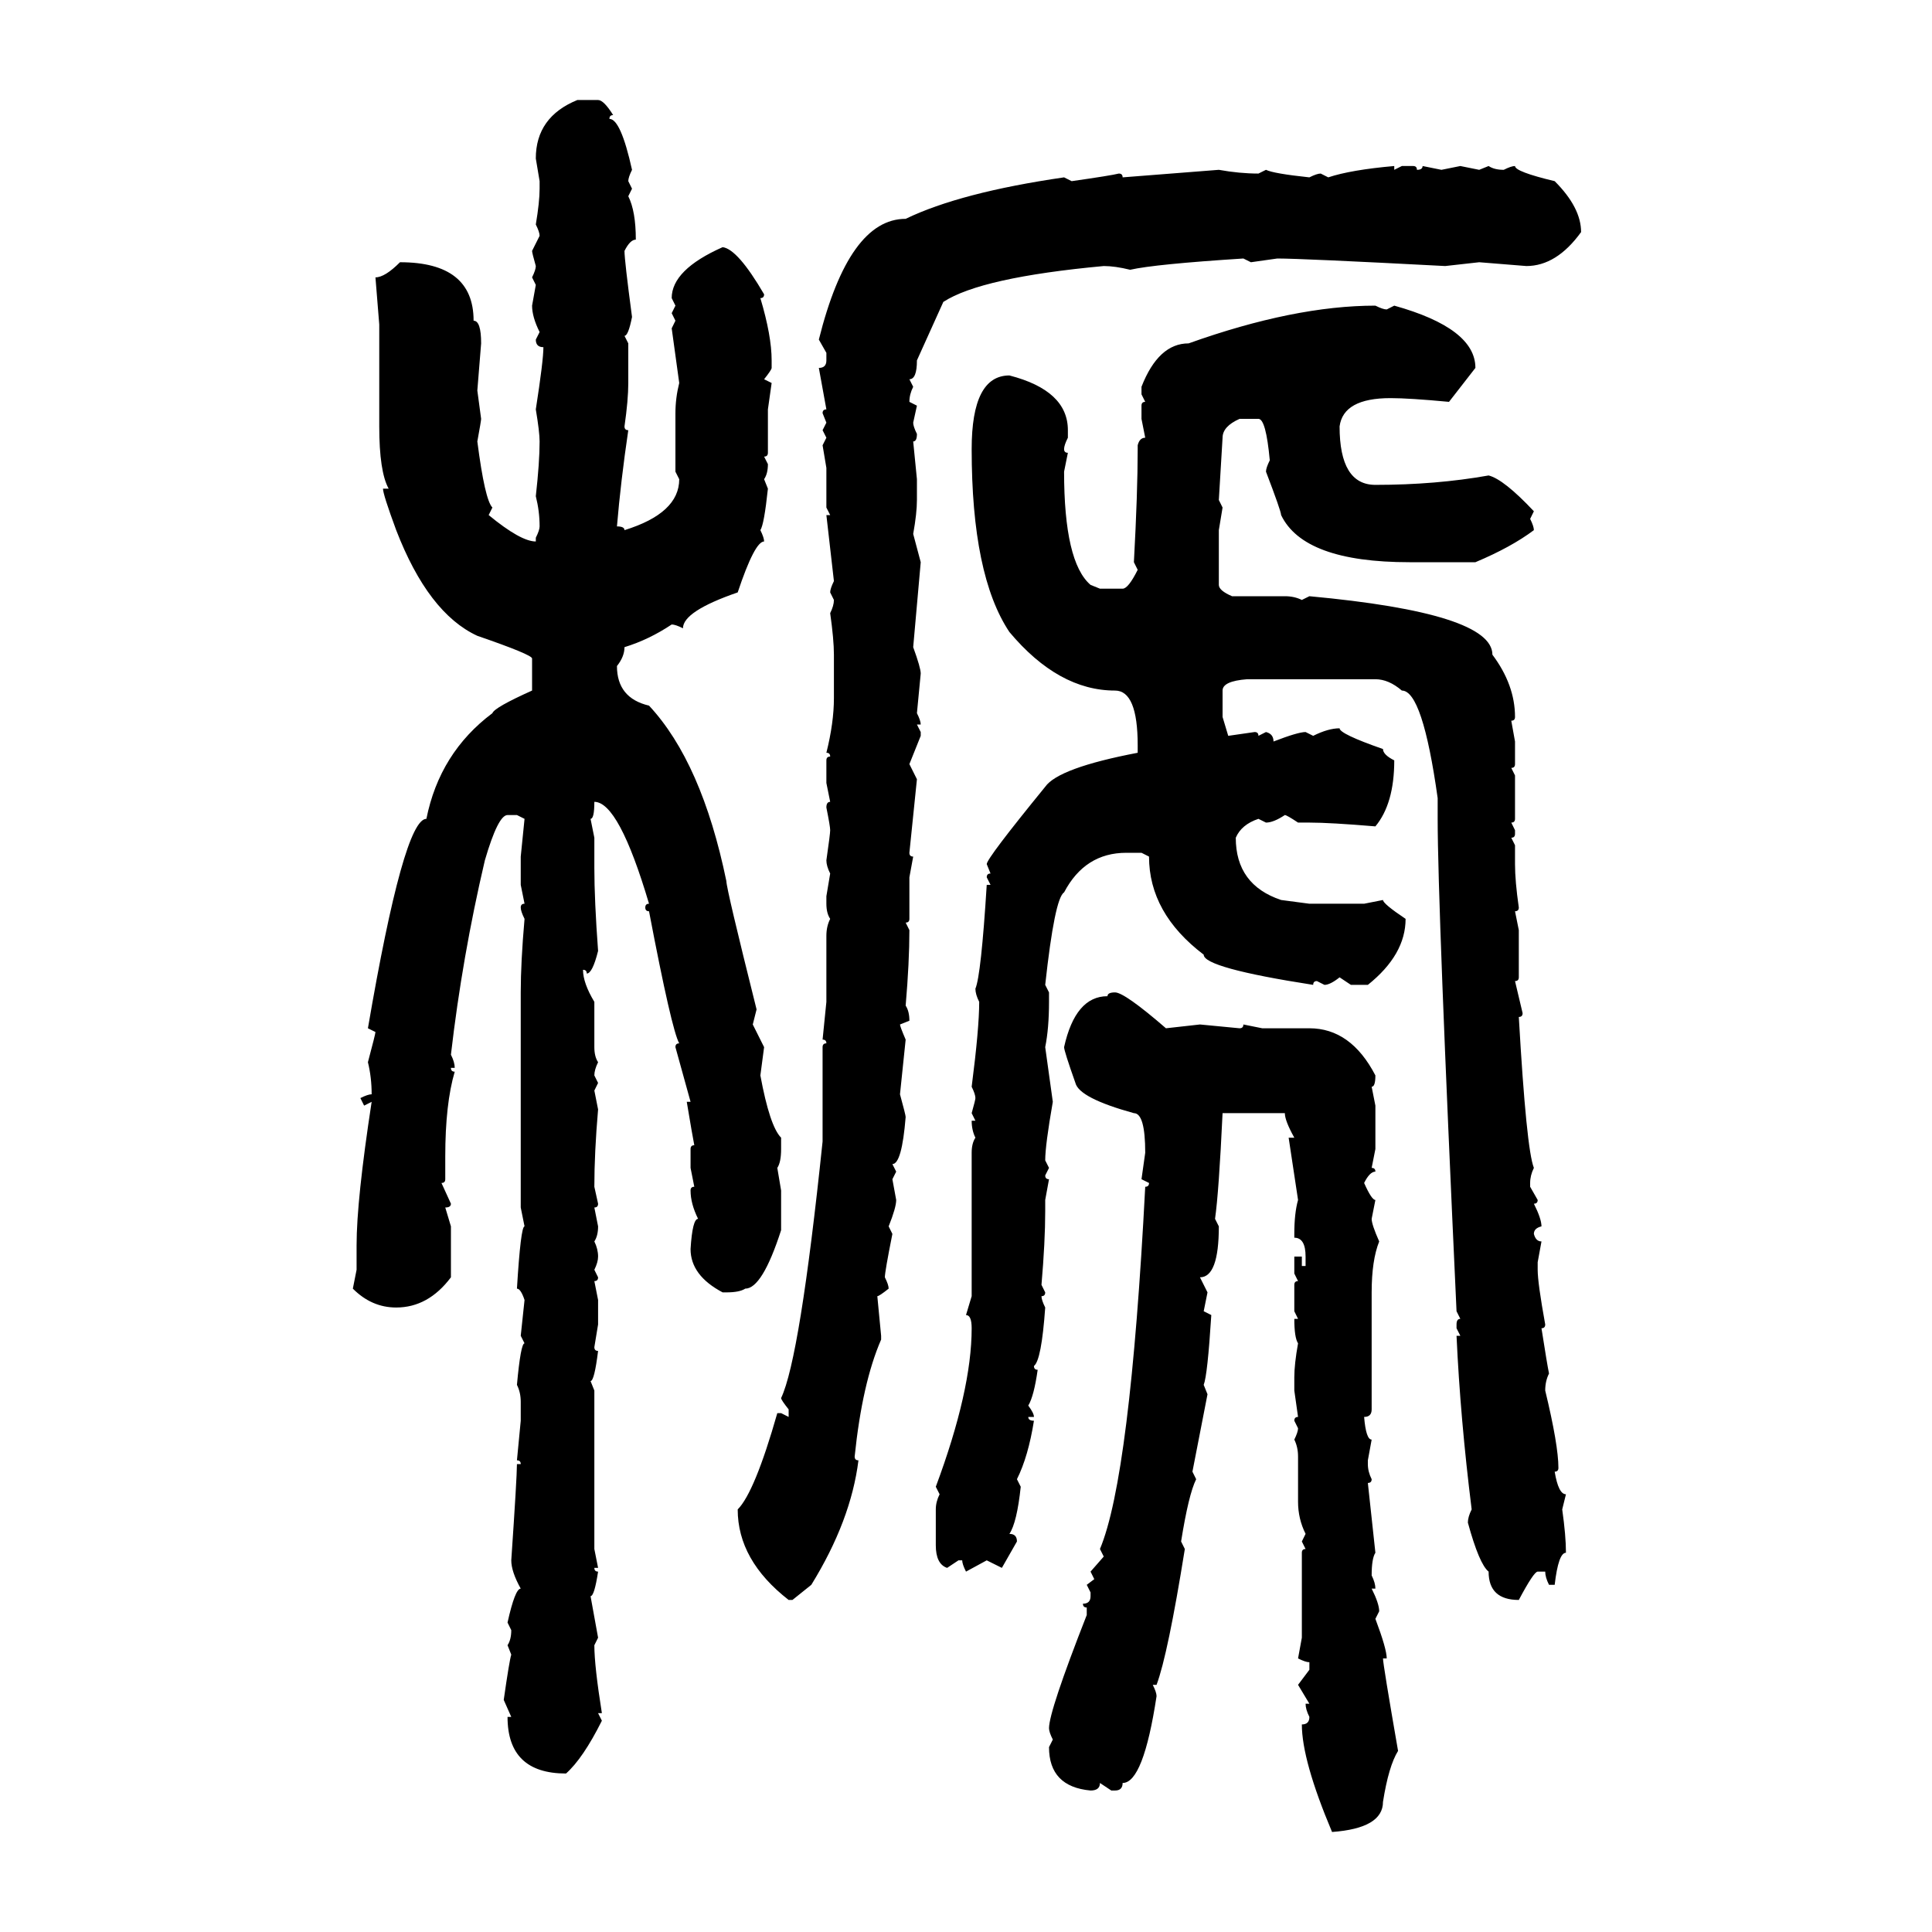 <svg xmlns="http://www.w3.org/2000/svg" xmlns:xlink="http://www.w3.org/1999/xlink" width="300" height="300"><path d="M89.65 15.53L89.65 15.53L92.87 15.53Q93.75 15.53 95.21 17.87L95.21 17.87Q94.63 17.87 94.63 18.46L94.63 18.46Q96.39 18.46 98.14 26.37L98.14 26.37Q97.56 27.54 97.56 28.13L97.56 28.13L98.14 29.30L97.56 30.47Q98.73 32.81 98.73 37.21L98.73 37.21Q97.85 37.21 96.97 38.96L96.97 38.96Q96.97 40.43 98.14 49.22L98.14 49.22Q97.56 52.15 96.97 52.15L96.97 52.15L97.56 53.32L97.56 59.47Q97.56 62.11 96.97 66.21L96.97 66.21Q96.97 66.80 97.56 66.80L97.56 66.80Q96.39 74.71 95.80 81.74L95.80 81.74Q96.97 81.74 96.97 82.32L96.97 82.32Q105.47 79.69 105.47 74.41L105.47 74.41L104.88 73.24L104.88 64.16Q104.88 61.82 105.47 59.47L105.47 59.47L104.30 50.98L104.88 49.80L104.30 48.63L104.88 47.46L104.30 46.29Q104.30 41.89 112.21 38.38L112.21 38.38Q114.55 38.67 118.65 45.70L118.65 45.70Q118.65 46.29 118.07 46.29L118.07 46.29Q119.82 52.15 119.82 55.96L119.82 55.96L119.82 57.13Q119.82 57.42 118.65 58.89L118.65 58.89L119.82 59.47L119.24 63.57L119.24 70.31Q119.24 70.90 118.65 70.90L118.65 70.90L119.24 72.07Q119.24 73.54 118.65 74.41L118.65 74.41L119.24 75.88Q118.65 81.45 118.07 82.32L118.07 82.32Q118.65 83.50 118.65 84.08L118.65 84.08Q117.19 84.08 114.55 91.99L114.55 91.99Q106.05 94.92 106.05 97.56L106.05 97.56Q104.88 96.97 104.30 96.97L104.30 96.97Q100.78 99.32 96.97 100.49L96.97 100.49Q96.97 101.95 95.80 103.42L95.80 103.42Q95.80 108.40 100.78 109.57L100.78 109.57Q108.98 118.36 112.79 136.82L112.79 136.82Q112.79 137.99 117.48 156.74L117.48 156.74L116.89 159.08L118.65 162.60L118.07 166.99Q119.53 174.90 121.29 176.66L121.29 176.66L121.29 178.42Q121.29 180.47 120.70 181.35L120.70 181.35L121.29 184.86L121.29 191.02Q118.36 200.10 115.72 200.10L115.72 200.10Q114.84 200.68 112.79 200.68L112.79 200.68L112.21 200.68Q107.23 198.05 107.23 193.95L107.23 193.95Q107.52 189.26 108.40 189.26L108.40 189.26Q107.23 186.91 107.23 184.86L107.23 184.86Q107.23 184.28 107.81 184.28L107.81 184.28L107.23 181.35L107.23 178.42Q107.23 177.83 107.81 177.83L107.81 177.83Q107.52 176.37 106.64 171.09L106.64 171.09L107.23 171.09L104.88 162.60Q104.88 162.01 105.47 162.01L105.47 162.01Q104.30 159.96 100.78 141.50L100.78 141.50Q100.20 141.50 100.20 140.92L100.20 140.92Q100.20 140.33 100.78 140.33L100.78 140.33Q96.09 124.51 92.29 124.51L92.29 124.51Q92.29 127.15 91.70 127.15L91.70 127.15L92.29 130.08L92.29 134.77Q92.29 139.75 92.87 147.66L92.87 147.66Q91.99 151.17 91.11 151.17L91.11 151.17Q91.11 150.59 90.53 150.59L90.53 150.59Q90.53 152.64 92.29 155.57L92.29 155.57L92.29 162.60Q92.29 164.06 92.87 164.94L92.87 164.94Q92.29 166.11 92.29 166.99L92.29 166.99L92.87 168.16L92.29 169.34L92.87 172.27Q92.29 179.00 92.29 184.28L92.29 184.28L92.87 186.91Q92.87 187.50 92.29 187.50L92.29 187.50L92.87 190.43Q92.87 191.89 92.29 192.77L92.29 192.77Q92.87 193.95 92.87 195.12L92.87 195.12Q92.87 196.00 92.29 197.17L92.29 197.17L92.87 198.34Q92.87 198.93 92.29 198.93L92.29 198.93L92.87 201.86L92.87 205.66L92.29 209.18Q92.29 209.77 92.87 209.77L92.87 209.77Q92.29 214.45 91.70 214.45L91.70 214.45L92.29 215.92L92.29 240.53L92.87 243.46L92.29 243.46Q92.29 244.04 92.87 244.04L92.87 244.04Q92.29 247.85 91.70 247.85L91.70 247.85L92.87 254.30L92.29 255.47Q92.29 258.69 93.46 266.02L93.46 266.02L92.87 266.02L93.46 267.19Q90.53 273.05 87.89 275.39L87.89 275.39Q78.81 275.39 78.81 266.60L78.81 266.60L79.39 266.60L78.22 263.96Q79.10 257.81 79.39 256.93L79.39 256.93L78.81 255.47Q79.39 254.59 79.39 253.13L79.39 253.13L78.81 251.95Q79.98 246.68 80.86 246.68L80.86 246.68Q79.39 244.04 79.39 242.29L79.39 242.29Q80.27 229.39 80.27 227.34L80.27 227.34L80.86 227.34Q80.86 226.76 80.27 226.76L80.27 226.76L80.86 220.61L80.86 217.68Q80.86 216.21 80.27 215.04L80.27 215.04Q80.86 208.59 81.45 208.59L81.45 208.59L80.86 207.42L81.45 201.86Q80.86 200.10 80.27 200.10L80.27 200.10Q80.86 190.43 81.45 190.43L81.45 190.43L80.86 187.50L80.86 154.10Q80.86 149.41 81.45 142.68L81.45 142.68Q80.86 141.50 80.86 140.92L80.86 140.92Q80.86 140.33 81.45 140.33L81.45 140.33L80.86 137.40L80.86 133.01L81.45 127.15L80.27 126.56L78.81 126.56Q77.34 126.56 75.29 133.59L75.29 133.59Q71.78 148.54 70.02 163.77L70.02 163.77Q70.61 164.94 70.61 165.82L70.61 165.82L70.02 165.82Q70.02 166.41 70.61 166.41L70.61 166.41Q69.14 171.39 69.14 179.59L69.14 179.59L69.14 183.11Q69.14 183.69 68.55 183.69L68.55 183.69L70.02 186.91Q70.02 187.50 69.14 187.50L69.14 187.50L70.02 190.43L70.02 198.34Q66.50 203.03 61.52 203.03L61.52 203.03Q57.71 203.03 54.79 200.10L54.79 200.10L55.37 197.17L55.37 193.36Q55.37 186.33 57.71 171.09L57.71 171.09L56.54 171.68L55.96 170.51Q57.13 169.92 57.71 169.92L57.71 169.92Q57.71 167.29 57.13 164.94L57.13 164.94Q58.30 160.55 58.30 160.25L58.30 160.25L57.13 159.67Q62.70 127.15 66.21 127.15L66.21 127.15Q68.26 116.89 76.46 110.74L76.46 110.74Q76.76 109.86 82.62 107.23L82.62 107.23L82.62 102.25Q82.62 101.66 74.12 98.73L74.12 98.73Q66.50 95.21 61.52 82.32L61.52 82.32Q59.47 76.76 59.47 75.88L59.47 75.88L60.35 75.88Q58.89 73.24 58.89 66.21L58.89 66.21L58.89 50.39L58.30 43.07Q59.77 43.07 62.11 40.72L62.11 40.72Q73.54 40.72 73.54 49.80L73.54 49.80Q74.71 49.80 74.71 53.32L74.71 53.32L74.12 60.64L74.71 65.04Q74.71 65.33 74.12 68.55L74.12 68.55Q75.29 77.64 76.46 78.81L76.46 78.81L75.88 79.98Q80.86 84.08 83.20 84.08L83.20 84.08L83.20 83.50Q83.79 82.32 83.79 81.74L83.79 81.74Q83.79 79.39 83.20 77.05L83.20 77.05Q83.79 71.78 83.79 68.55L83.79 68.55Q83.79 67.09 83.20 63.57L83.20 63.57Q84.38 55.96 84.38 53.91L84.38 53.91Q83.20 53.91 83.20 52.73L83.20 52.73L83.79 51.56Q82.62 49.22 82.62 47.46L82.62 47.46L83.20 44.24L82.62 43.07Q83.20 41.89 83.20 41.31L83.20 41.31Q82.62 39.26 82.62 38.96L82.62 38.96L83.79 36.62Q83.79 36.04 83.20 34.86L83.20 34.86Q83.79 31.35 83.79 29.30L83.79 29.30L83.79 28.13L83.20 24.61Q83.20 18.16 89.65 15.53ZM216.50 25.78L216.50 25.78L216.50 26.37L217.68 25.78L219.43 25.78Q220.02 25.78 220.02 26.37L220.02 26.37Q220.90 26.37 220.90 25.78L220.90 25.78L223.83 26.37L226.76 25.78L229.69 26.37L231.15 25.78Q232.03 26.37 233.50 26.37L233.50 26.37Q234.67 25.78 235.25 25.78L235.25 25.78Q235.25 26.66 241.41 28.13L241.41 28.13Q245.51 32.23 245.51 36.04L245.51 36.04Q241.70 41.31 237.01 41.31L237.01 41.31L229.69 40.72L224.41 41.31Q202.15 40.14 198.34 40.14L198.34 40.14L194.24 40.72L193.07 40.14Q179.30 41.02 175.49 41.89L175.49 41.89Q173.14 41.31 171.39 41.31L171.39 41.31Q152.34 43.07 146.48 46.88L146.48 46.88L142.38 55.96Q142.38 58.89 141.21 58.89L141.21 58.89L141.80 60.06Q141.21 61.23 141.21 62.40L141.21 62.40L142.38 62.99L141.80 65.63Q141.80 66.21 142.38 67.38L142.38 67.38Q142.38 68.55 141.80 68.55L141.80 68.55L142.38 74.41L142.38 77.64Q142.38 79.69 141.80 82.91L141.80 82.91L142.97 87.30L141.80 100.49Q142.97 103.71 142.97 104.59L142.97 104.59L142.38 110.74Q142.97 111.91 142.97 112.50L142.97 112.50L142.38 112.50L142.97 113.67L142.97 114.26L141.21 118.65L142.38 121.00L141.21 132.42Q141.21 133.01 141.80 133.01L141.80 133.01L141.21 136.23L141.21 142.68Q141.21 143.26 140.63 143.26L140.63 143.26L141.21 144.43Q141.21 149.41 140.63 156.15L140.63 156.15Q141.21 157.03 141.21 158.50L141.21 158.50L139.75 159.08Q139.75 159.38 140.63 161.43L140.63 161.43L139.75 169.92Q140.63 173.14 140.63 173.44L140.63 173.44Q140.04 180.76 138.57 180.76L138.57 180.76L139.16 181.93L138.57 183.11L139.16 186.33Q139.16 187.50 137.99 190.43L137.99 190.43L138.57 191.60Q137.40 197.46 137.40 198.34L137.40 198.34Q137.99 199.51 137.99 200.10L137.99 200.10Q136.52 201.27 136.23 201.27L136.23 201.27L136.82 207.42L136.82 208.01Q133.89 214.75 132.71 226.17L132.71 226.17Q132.71 226.76 133.30 226.76L133.30 226.76Q132.13 236.13 125.98 246.09L125.98 246.09L123.05 248.44L122.46 248.44Q114.55 242.29 114.55 234.38L114.55 234.38Q117.19 231.74 120.70 219.43L120.70 219.43L121.29 219.43L122.46 220.02L122.46 218.85Q121.29 217.38 121.29 217.09L121.29 217.09Q124.22 210.94 127.73 177.25L127.73 177.25L127.73 162.60Q127.73 162.01 128.32 162.01L128.32 162.01Q128.32 161.43 127.73 161.43L127.73 161.43L128.32 155.57L128.32 145.31Q128.32 143.85 128.91 142.68L128.91 142.68Q128.32 141.80 128.32 140.33L128.32 140.33L128.32 139.16L128.91 135.64Q128.32 134.47 128.32 133.59L128.32 133.59Q128.91 129.49 128.91 128.91L128.91 128.91Q128.91 128.32 128.32 125.39L128.32 125.39Q128.32 124.51 128.91 124.51L128.91 124.51L128.32 121.58L128.32 118.07Q128.32 117.48 128.91 117.48L128.91 117.48Q128.91 116.89 128.32 116.89L128.32 116.89Q129.49 112.21 129.49 108.40L129.49 108.40L129.49 101.66Q129.49 99.32 128.91 95.21L128.91 95.21Q129.49 94.04 129.49 93.16L129.49 93.16L128.91 91.99Q128.91 91.41 129.49 90.23L129.49 90.23L128.32 79.98L128.91 79.98L128.32 78.81L128.32 72.66L127.73 69.14L128.32 67.97L127.73 66.80L128.32 65.63L127.73 64.16Q127.73 63.57 128.32 63.57L128.32 63.57L127.15 57.13Q128.32 57.13 128.32 55.96L128.32 55.96L128.32 54.79L127.15 52.73Q131.84 33.98 140.63 33.98L140.63 33.98Q149.12 29.88 165.23 27.54L165.23 27.54L166.41 28.13Q172.56 27.25 173.73 26.95L173.73 26.95Q174.32 26.95 174.32 27.54L174.32 27.54L189.26 26.37Q192.48 26.95 195.41 26.95L195.41 26.95L196.58 26.37Q197.75 26.95 203.32 27.54L203.32 27.54Q204.49 26.95 205.08 26.95L205.08 26.95L206.25 27.54Q209.77 26.37 216.50 25.78ZM213.57 47.46L213.57 47.46Q214.75 48.05 215.33 48.05L215.33 48.05L216.50 47.46Q229.10 50.98 229.10 57.13L229.10 57.13L225 62.40Q218.85 61.82 215.92 61.82L215.92 61.82Q208.59 61.82 208.01 66.21L208.01 66.21Q208.01 75.29 213.57 75.29L213.57 75.29Q222.95 75.29 231.15 73.83L231.15 73.83Q233.50 74.41 238.18 79.39L238.18 79.39L237.60 80.57Q238.18 81.74 238.18 82.32L238.18 82.32Q234.67 84.96 229.10 87.30L229.10 87.30L218.85 87.30Q202.44 87.30 198.93 79.98L198.93 79.98Q198.93 79.39 196.58 73.24L196.58 73.24Q196.58 72.66 197.17 71.48L197.17 71.48Q196.58 65.04 195.41 65.04L195.41 65.04L192.48 65.04Q189.84 66.21 189.84 67.97L189.84 67.97L189.26 77.64L189.84 78.81L189.26 82.32L189.26 90.82Q189.26 91.70 191.31 92.58L191.31 92.58L199.51 92.58Q200.98 92.58 202.15 93.16L202.15 93.16L203.32 92.58Q231.74 95.21 231.74 101.66L231.74 101.66Q235.25 106.35 235.25 111.33L235.25 111.33Q235.25 111.91 234.67 111.91L234.67 111.91L235.25 115.14L235.25 118.65Q235.25 119.24 234.67 119.24L234.67 119.24L235.25 120.41L235.25 127.15Q235.25 127.73 234.67 127.73L234.67 127.73L235.25 128.91L235.25 129.49Q235.25 130.08 234.67 130.08L234.67 130.08L235.25 131.25L235.25 134.18Q235.25 136.82 235.84 140.92L235.84 140.92Q235.84 141.50 235.25 141.50L235.25 141.50L235.84 144.43L235.84 151.76Q235.84 152.34 235.25 152.34L235.25 152.34L236.43 157.32Q236.43 157.91 235.84 157.91L235.84 157.91Q237.01 178.42 238.18 181.35L238.18 181.35Q237.60 182.52 237.60 183.69L237.60 183.69L237.60 184.28L238.77 186.33Q238.77 186.91 238.18 186.91L238.18 186.91Q239.36 189.26 239.36 190.43L239.36 190.43Q238.18 190.72 238.18 191.60L238.18 191.60Q238.48 192.77 239.36 192.77L239.36 192.77L238.77 196.00L238.77 197.17Q238.77 199.22 239.94 205.66L239.94 205.66Q239.94 206.25 239.36 206.25L239.36 206.25Q240.23 211.82 240.53 213.28L240.53 213.28Q239.94 214.45 239.94 215.92L239.94 215.92Q241.99 224.41 241.99 227.93L241.99 227.93Q241.99 228.52 241.41 228.52L241.41 228.52Q241.99 232.03 243.16 232.03L243.16 232.03L242.58 234.38Q243.16 238.48 243.16 241.11L243.16 241.11Q241.99 241.11 241.41 246.09L241.41 246.09L240.53 246.09Q239.94 244.92 239.94 244.04L239.94 244.04L238.77 244.04Q238.18 244.04 235.84 248.44L235.84 248.44Q231.15 248.44 231.15 244.04L231.15 244.04Q229.69 242.87 227.93 236.43L227.93 236.43Q227.93 235.55 228.52 234.38L228.52 234.38Q226.76 220.31 226.17 207.42L226.17 207.42L226.76 207.42L226.17 206.25L226.17 205.66Q226.17 204.79 226.76 204.79L226.76 204.79L226.17 203.61Q223.24 140.33 223.24 127.15L223.24 127.15L223.24 123.93Q220.90 107.23 217.68 107.23L217.68 107.23Q215.63 105.47 213.57 105.47L213.57 105.47L193.65 105.47Q189.84 105.76 189.84 107.23L189.84 107.23L189.84 111.33L190.72 114.26L194.82 113.67Q195.41 113.67 195.41 114.26L195.41 114.26L196.58 113.67Q197.75 113.96 197.75 115.14L197.75 115.14Q201.56 113.67 202.73 113.67L202.73 113.67L203.91 114.26Q206.25 113.09 208.01 113.09L208.01 113.09Q208.01 113.96 214.75 116.31L214.75 116.31Q214.75 117.19 216.50 118.07L216.50 118.07Q216.50 124.80 213.57 128.32L213.57 128.32Q206.54 127.73 203.32 127.73L203.32 127.73L201.56 127.73Q199.80 126.56 199.51 126.56L199.51 126.56Q197.75 127.73 196.58 127.73L196.58 127.73L195.41 127.15Q192.77 128.03 191.89 130.08L191.89 130.08Q191.89 137.40 198.93 139.75L198.93 139.75L203.32 140.33L211.82 140.33L214.75 139.75Q214.75 140.33 218.26 142.68L218.26 142.68Q218.26 148.24 212.40 152.93L212.40 152.93L209.77 152.93L208.01 151.76Q206.54 152.93 205.66 152.93L205.66 152.93L204.49 152.34Q203.91 152.34 203.91 152.93L203.91 152.93Q186.91 150.29 186.91 148.24L186.91 148.24Q178.42 141.80 178.42 133.01L178.42 133.01L177.25 132.42L174.90 132.42Q168.46 132.42 165.23 138.57L165.23 138.57Q163.77 139.45 162.30 152.93L162.30 152.93L162.89 154.10L162.89 155.57Q162.89 159.67 162.30 162.60L162.30 162.60L163.48 171.09Q162.30 177.83 162.30 180.18L162.30 180.18L162.89 181.35L162.30 182.52Q162.30 183.11 162.89 183.11L162.89 183.11L162.30 186.33L162.30 188.09Q162.30 192.77 161.72 199.51L161.72 199.51L162.30 200.68Q162.30 201.27 161.72 201.27L161.72 201.27Q161.72 201.86 162.30 203.03L162.30 203.03Q161.72 211.23 160.55 212.11L160.55 212.11Q160.55 212.70 161.13 212.70L161.13 212.70Q160.55 216.80 159.67 218.26L159.67 218.26Q160.55 219.43 160.55 220.02L160.55 220.02L159.67 220.02Q159.67 220.61 160.55 220.61L160.55 220.61Q159.67 226.17 157.91 229.69L157.91 229.69L158.50 230.86Q157.91 236.43 156.74 238.18L156.74 238.18Q157.91 238.18 157.91 239.36L157.91 239.36L155.57 243.46L153.22 242.29L150 244.04Q149.41 242.87 149.41 242.29L149.41 242.29L148.83 242.29L147.07 243.46Q145.31 242.87 145.31 239.94L145.31 239.94L145.31 234.38Q145.31 233.20 145.90 232.03L145.90 232.03L145.31 230.86Q150.88 215.92 150.88 206.25L150.88 206.25Q150.88 204.20 150 204.20L150 204.20L150.88 201.27L150.88 179.00Q150.88 177.54 151.46 176.66L151.46 176.66Q150.88 175.49 150.88 174.02L150.88 174.02L151.46 174.02L150.88 172.85Q151.46 170.80 151.46 170.51L151.46 170.51Q151.46 169.92 150.88 168.75L150.88 168.75Q152.05 159.67 152.05 155.57L152.05 155.57Q151.46 154.39 151.46 153.52L151.46 153.52Q152.34 151.46 153.22 137.40L153.22 137.40L153.81 137.40L153.22 136.23Q153.22 135.64 153.81 135.64L153.81 135.64L153.22 134.18Q153.22 133.30 162.30 122.17L162.30 122.17Q164.36 119.24 176.66 116.89L176.66 116.89L176.66 115.72Q176.66 107.23 173.14 107.23L173.14 107.23Q164.36 107.23 156.74 98.14L156.74 98.14Q150.88 89.36 150.88 69.73L150.88 69.73Q150.88 58.30 156.74 58.30L156.74 58.30Q165.82 60.64 165.82 66.80L165.82 66.80L165.82 67.97Q165.23 69.14 165.23 69.73L165.23 69.73Q165.23 70.31 165.82 70.31L165.82 70.31L165.23 73.24Q165.23 87.30 169.34 90.82L169.34 90.82L170.80 91.41L174.32 91.41Q175.20 91.41 176.66 88.48L176.66 88.48L176.07 87.30Q176.66 76.46 176.66 69.73L176.66 69.73L176.66 69.14Q176.95 67.97 177.83 67.97L177.83 67.97L177.25 65.04L177.25 62.99Q177.25 62.40 177.83 62.40L177.83 62.40L177.25 61.23L177.25 60.06Q179.88 53.32 184.57 53.32L184.57 53.32Q200.98 47.46 213.57 47.46ZM173.14 154.10L173.14 154.10Q174.61 154.10 181.05 159.67L181.05 159.67L186.33 159.08L192.48 159.67Q193.07 159.67 193.07 159.08L193.07 159.08L196.00 159.67L203.32 159.67Q209.77 159.67 213.57 166.99L213.57 166.99Q213.57 168.75 212.99 168.75L212.99 168.75L213.57 171.68L213.57 178.42L212.99 181.35Q213.57 181.35 213.57 181.93L213.57 181.93Q212.70 181.93 211.82 183.69L211.82 183.69Q212.99 186.33 213.57 186.33L213.57 186.33L212.99 189.26Q212.99 190.14 214.16 192.77L214.16 192.77Q212.99 195.70 212.99 200.68L212.99 200.68L212.99 218.85Q212.99 220.02 211.82 220.02L211.82 220.02Q212.11 223.54 212.99 223.54L212.99 223.54L212.40 226.76L212.40 227.34Q212.40 228.52 212.99 229.69L212.99 229.69Q212.99 230.27 212.40 230.27L212.40 230.27L213.57 241.11Q212.99 241.99 212.99 244.63L212.99 244.63Q213.57 245.80 213.57 246.68L213.57 246.68L212.99 246.68Q214.16 249.02 214.16 250.20L214.16 250.20L213.57 251.37Q215.33 256.05 215.33 257.52L215.33 257.52L214.75 257.52Q214.75 258.40 217.09 271.88L217.09 271.88Q215.63 274.22 214.75 279.79L214.75 279.79Q214.75 283.89 206.84 284.47L206.84 284.47Q202.15 273.34 202.15 267.77L202.15 267.77Q203.32 267.77 203.32 266.60L203.32 266.60Q202.73 265.43 202.73 264.55L202.73 264.55L203.32 264.55L201.56 261.62L203.32 259.28L203.32 258.11Q202.73 258.11 201.56 257.52L201.56 257.52L202.15 254.30L202.15 241.11Q202.15 240.53 202.73 240.53L202.73 240.53L202.15 239.36L202.73 238.18Q201.56 235.84 201.56 233.20L201.56 233.20L201.56 226.17Q201.56 224.71 200.98 223.54L200.98 223.54Q201.56 222.36 201.56 221.78L201.56 221.78L200.98 220.61Q200.98 220.02 201.56 220.02L201.56 220.02L200.98 215.92L200.98 213.87Q200.98 211.82 201.56 208.59L201.56 208.59Q200.98 207.71 200.98 204.79L200.98 204.79L201.56 204.79L200.98 203.61L200.98 199.51Q200.98 198.93 201.56 198.93L201.56 198.93L200.98 197.75L200.98 195.12L202.15 195.12L202.15 196.58L202.73 196.58L202.73 195.12Q202.73 192.19 200.98 192.19L200.98 192.19L200.98 191.60Q200.98 188.38 201.56 186.33L201.56 186.33L200.10 176.66L200.98 176.66Q199.51 174.02 199.51 172.85L199.51 172.85L189.84 172.85Q189.26 185.16 188.67 189.26L188.67 189.26L189.26 190.43Q189.26 198.34 186.33 198.34L186.33 198.34L187.50 200.68L186.91 203.61L188.09 204.20Q187.50 213.57 186.91 215.04L186.91 215.04L187.50 216.50L185.16 228.52L185.74 229.69Q184.57 232.03 183.40 239.36L183.40 239.36L183.98 240.53Q181.35 256.93 179.59 261.62L179.59 261.62L179.00 261.62Q179.59 262.79 179.59 263.38L179.59 263.38Q177.54 276.86 174.32 276.86L174.32 276.86Q174.32 278.03 173.14 278.03L173.14 278.03L172.56 278.03L170.80 276.86Q170.80 278.03 169.34 278.03L169.34 278.03Q162.89 277.44 162.89 271.29L162.89 271.29L163.48 270.12Q162.89 268.95 162.89 268.36L162.89 268.36Q162.89 265.72 168.75 250.78L168.75 250.78L168.75 249.61Q168.16 249.61 168.16 249.02L168.16 249.02Q169.34 249.02 169.34 247.85L169.34 247.85L169.34 247.27L168.75 246.09L169.92 245.21L169.34 244.04L171.39 241.70L170.80 240.53Q175.49 229.39 177.83 184.28L177.83 184.28Q178.42 184.28 178.42 183.69L178.42 183.69L177.25 183.11L177.83 179.00Q177.83 172.85 176.07 172.85L176.07 172.85Q167.58 170.51 166.99 168.16L166.99 168.16Q165.23 163.18 165.23 162.60L165.23 162.60Q166.99 154.69 171.97 154.69L171.97 154.69Q171.97 154.10 173.14 154.10Z"/></svg>
